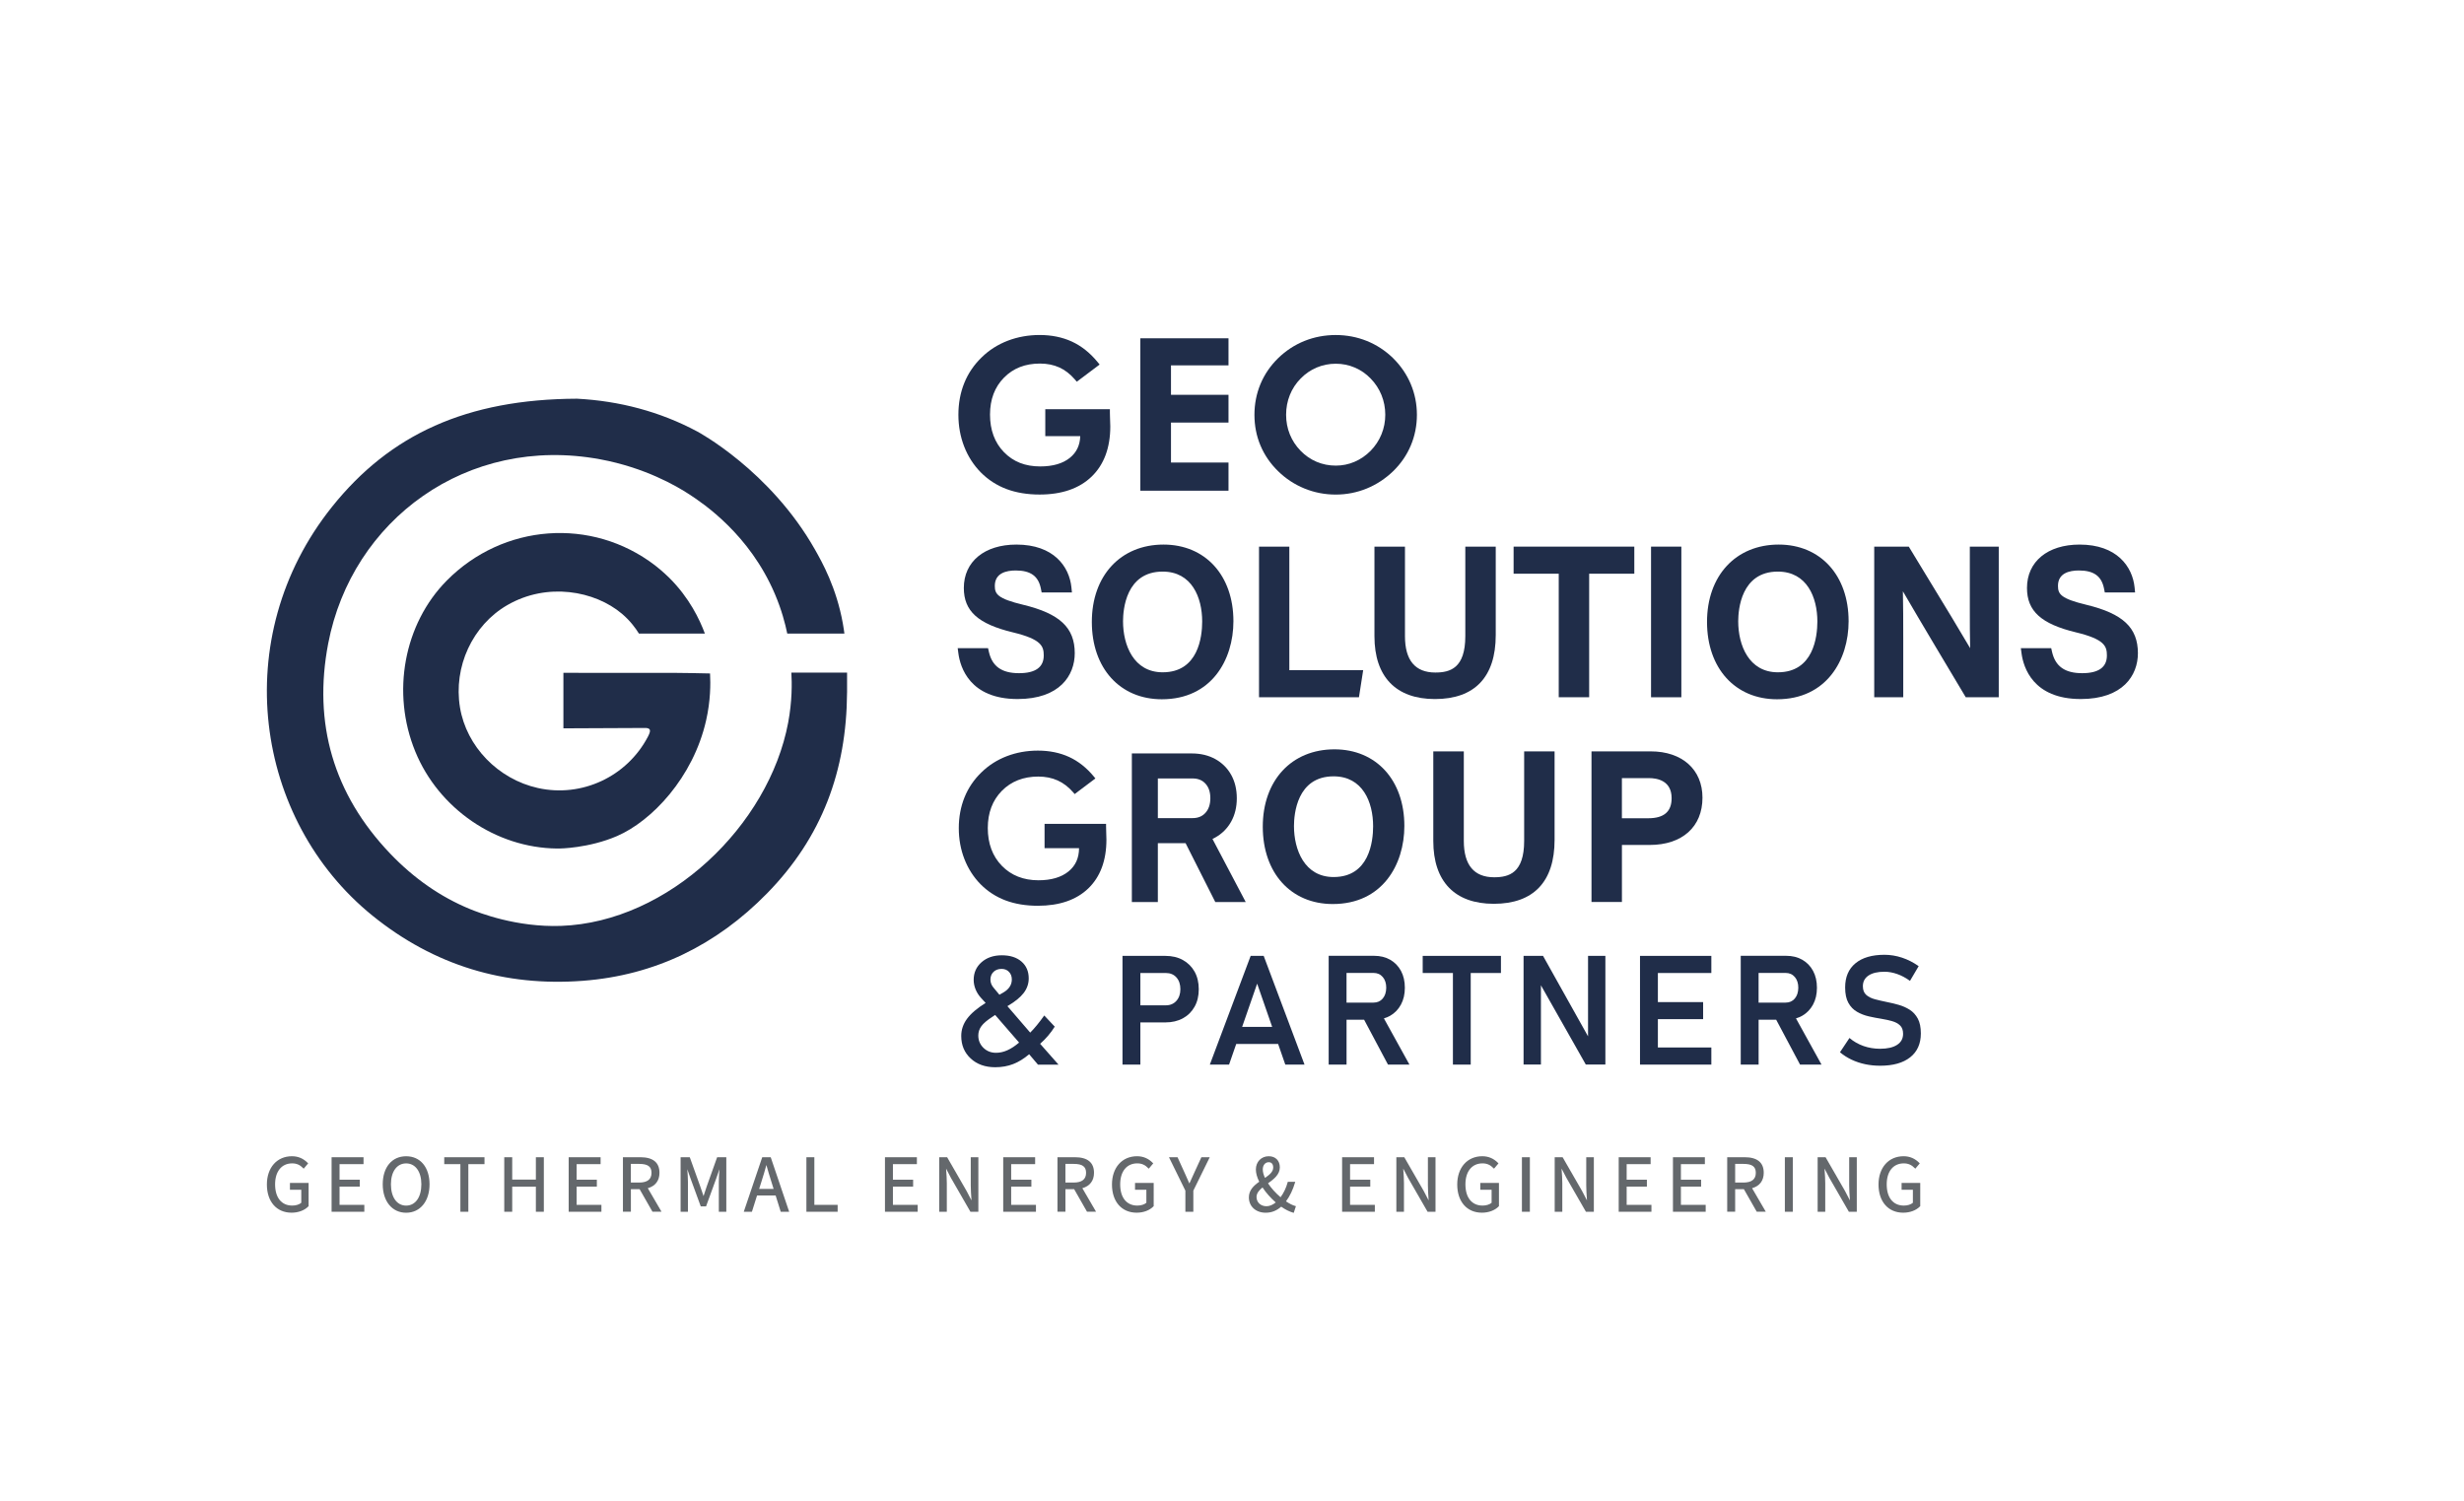 <?xml version="1.0" encoding="utf-8"?>
<!-- Generator: Adobe Illustrator 28.0.0, SVG Export Plug-In . SVG Version: 6.00 Build 0)  -->
<svg version="1.1" id="Layer_1" xmlns="http://www.w3.org/2000/svg" xmlns:xlink="http://www.w3.org/1999/xlink" x="0px" y="0px"
	 viewBox="0 0 1056 643.4" style="enable-background:new 0 0 1056 643.4;" xml:space="preserve">
<style type="text/css">
	.st0{fill:#202D49;}
	.st1{fill:#64686C;}
</style>
<g>
	<path class="st0" d="M438.53,259.21L438.53,259.21c-10.98-2.64-12.18-4.59-12.18-8.11c0-5.46,4.87-6.6,8.95-6.6
		c6.4,0,9.74,2.41,10.8,7.81l0.32,1.61h12.98l-0.22-2.2c-0.9-8.85-7.56-18.32-23.57-18.32c-13.7,0-22.54,7.3-22.54,18.59
		c0,9.92,6.09,15.43,21.01,19.03c12.29,2.96,13.24,5.97,13.24,9.91c0,5.04-3.56,7.59-10.58,7.59c-7.41,0-11.52-2.91-12.94-9.17
		l-0.35-1.56h-13.01l0.3,2.27c0.79,5.87,4.84,19.54,25.38,19.54c18.05,0,24.49-10.15,24.49-19.65
		C460.6,269.01,454.2,263,438.53,259.21z"/>
	<path class="st0" d="M498.65,233.4c-18.38,0-30.72,13.32-30.72,33.15s12.05,33.15,30,33.15c21.19,0,30.68-16.81,30.68-33.47
		C528.6,246.6,516.56,233.4,498.65,233.4z M498.3,288.14c-12.55,0-17-11.77-17-21.84c0-5,1.22-21.32,16.98-21.32
		c12.49,0,16.94,11.05,16.94,21.39C515.22,272.91,513.57,288.14,498.3,288.14z"/>
	<polygon class="st0" points="552.57,234.28 539.58,234.28 539.58,298.83 582.41,298.83 584.22,287.22 552.57,287.22 	"/>
	<path class="st0" d="M627.99,272.65c0,13.74-6.5,15.59-12.85,15.59c-8.63,0-13.01-5.24-13.01-15.59v-38.37h-13.08v38.42
		c0,17.35,9.21,26.91,25.92,26.91c17.05,0,26.06-9.48,26.06-27.42v-37.91h-13.04V272.65z"/>
	<polygon class="st0" points="648.69,245.89 668.03,245.89 668.03,298.83 681.07,298.83 681.07,245.89 700.42,245.89 700.42,234.28 
		648.69,234.28 	"/>
	<rect x="707.59" y="234.28" class="st0" width="12.99" height="64.56"/>
	<path class="st0" d="M762.3,233.4c-18.38,0-30.72,13.32-30.72,33.15s12.05,33.15,30,33.15c21.19,0,30.68-16.81,30.68-33.47
		C792.25,246.6,780.21,233.4,762.3,233.4z M761.95,288.14c-12.55,0-17-11.77-17-21.84c0-5,1.22-21.32,16.98-21.32
		c12.49,0,16.94,11.05,16.94,21.39C778.87,272.91,777.22,288.14,761.95,288.14z"/>
	<path class="st0" d="M844.21,260.88c0,5.96,0,11.71,0.14,16.92c-4.42-7.57-11.33-18.91-17.65-29.28c-3.04-5-5.87-9.64-8.06-13.27
		l-0.58-0.97h-14.82v64.56h12.44v-25.15c0-7.33-0.02-14.4-0.15-20.26c7.25,12.51,21.11,35.65,26.36,44.44l0.58,0.97h14.14v-64.56
		h-12.4V260.88z"/>
	<path class="st0" d="M894.17,259.21L894.17,259.21c-10.98-2.64-12.18-4.59-12.18-8.11c0-5.46,4.87-6.6,8.95-6.6
		c6.41,0,9.74,2.41,10.8,7.81l0.32,1.61h12.98l-0.22-2.2c-0.9-8.85-7.56-18.32-23.57-18.32c-13.7,0-22.54,7.3-22.54,18.59
		c0,9.92,6.09,15.43,21.01,19.03c12.29,2.96,13.24,5.97,13.24,9.91c0,5.04-3.56,7.59-10.58,7.59c-7.41,0-11.52-2.91-12.94-9.17
		l-0.35-1.56h-13.01l0.3,2.27c0.79,5.87,4.84,19.54,25.38,19.54c18.05,0,24.49-10.15,24.49-19.65
		C916.23,269.01,909.84,263,894.17,259.21z"/>
</g>
<path class="st0" d="M474.07,355.82c-0.03-0.74-0.04-1.32-0.04-1.73v-1h-26.36v10.44h14.78c-0.03,4.26-1.51,7.52-4.54,9.98
	c-3.08,2.5-7.4,3.77-12.85,3.77c-6.41,0-11.68-2.08-15.68-6.19c-4.01-4.11-6.04-9.56-6.04-16.2c0-6.53,2.03-11.89,6.03-15.95
	c4-4.05,9.25-6.11,15.6-6.11c3.06,0,5.86,0.56,8.32,1.67c2.46,1.11,4.7,2.83,6.67,5.12l0.61,0.71l8.89-6.69l-0.66-0.81
	c-3.08-3.74-6.64-6.56-10.58-8.38c-3.94-1.82-8.45-2.74-13.42-2.74c-4.69,0-9.16,0.8-13.29,2.38c-4.14,1.58-7.8,3.92-10.88,6.93
	c-3.2,3.08-5.64,6.69-7.27,10.72c-1.62,4.02-2.45,8.47-2.45,13.22c0,4.67,0.81,9.11,2.4,13.21c1.6,4.11,3.92,7.75,6.92,10.8
	c3.05,3.08,6.66,5.42,10.73,6.95c4.04,1.52,8.7,2.29,13.83,2.29c9.24,0,16.52-2.51,21.65-7.46c5.13-4.96,7.74-11.98,7.74-20.88
	C474.2,359.17,474.16,357.84,474.07,355.82z"/>
<path class="st0" d="M519.63,359.56c0.4-0.18,0.79-0.38,1.18-0.6c2.9-1.61,5.2-3.9,6.82-6.8c1.61-2.88,2.43-6.25,2.43-10.02
	c0-3.8-0.81-7.18-2.41-10.04c-1.61-2.89-3.91-5.17-6.83-6.78c-2.89-1.59-6.27-2.4-10.07-2.4h-25.67v63.68h11.14v-25.22h11.89
	l12.73,25.22h13.04L519.63,359.56z M518.72,342.12c-0.02,2.69-0.72,4.75-2.14,6.3c-1.37,1.49-3.16,2.22-5.5,2.22h-14.86v-17h14.86
	c2.36,0,4.17,0.73,5.54,2.22C518.03,337.41,518.72,339.46,518.72,342.12z"/>
<path class="st0" d="M571.91,321.16c-18.38,0-30.72,13.32-30.72,33.15s12.05,33.15,30,33.15c21.19,0,30.68-16.81,30.68-33.47
	C601.86,334.36,589.82,321.16,571.91,321.16z M571.56,375.89c-12.55,0-17-11.77-17-21.84c0-5,1.22-21.32,16.98-21.32
	c12.49,0,16.94,11.05,16.94,21.39C588.48,360.67,586.83,375.89,571.56,375.89z"/>
<path class="st0" d="M653.21,322.03v38.37c0,13.74-6.5,15.59-12.85,15.59c-8.63,0-13.01-5.25-13.01-15.59v-38.37h-13.08v38.42
	c0,17.35,9.21,26.91,25.92,26.91c17.05,0,26.06-9.48,26.06-27.42v-37.91H653.21z"/>
<path class="st0" d="M707.45,322.03h-25.38v64.56h13.04v-24.45H707c13.96,0,22.63-7.77,22.63-20.27
	C729.63,329.82,720.93,322.03,707.45,322.03z M695.1,333.49h11.57c3.64,0,9.74,1.12,9.74,8.6c0,5.79-3.29,8.61-10.05,8.61H695.1
	V333.49z"/>
<g>
	<path class="st0" d="M449.18,443.9c1.05-1.23,2-2.53,2.85-3.89l-4.49-4.78c-1.11,1.56-2.16,2.94-3.14,4.13
		c-0.98,1.2-1.94,2.27-2.88,3.21l-9.77-11.34c3.18-1.86,5.5-3.73,6.95-5.62c1.45-1.89,2.18-3.98,2.18-6.27
		c0-3.03-1.04-5.44-3.11-7.23c-2.07-1.78-4.87-2.68-8.4-2.68c-3.55,0-6.45,0.99-8.7,2.96c-2.25,1.98-3.38,4.5-3.38,7.58
		c0,1.39,0.28,2.76,0.83,4.1c0.56,1.35,1.36,2.59,2.4,3.72l1.89,2.05c-3.63,2.27-6.28,4.52-7.95,6.78c-1.67,2.25-2.5,4.72-2.5,7.39
		c0,3.93,1.35,7.15,4.05,9.65c2.7,2.5,6.21,3.75,10.53,3.75c2.78,0,5.34-0.45,7.68-1.36c2.34-0.91,4.62-2.31,6.84-4.21l3.78,4.46
		h8.81l-7.88-8.94C447.01,446.27,448.14,445.12,449.18,443.9z M425.79,416.54c0.88-0.85,2.03-1.28,3.46-1.28
		c1.3,0,2.36,0.42,3.17,1.27c0.81,0.84,1.22,1.93,1.22,3.25c0,1.15-0.3,2.2-0.9,3.12c-0.6,0.93-1.5,1.75-2.69,2.45l-1.73,0.99
		l-2.34-2.82c-0.51-0.55-0.89-1.14-1.14-1.76c-0.25-0.62-0.37-1.26-0.37-1.92C424.48,418.5,424.91,417.4,425.79,416.54z
		 M431.73,450.13c-1.63,0.73-3.25,1.09-4.86,1.09c-2.16,0-3.96-0.72-5.42-2.15c-1.45-1.43-2.18-3.18-2.18-5.26
		c0-1.47,0.44-2.81,1.33-4.02c0.89-1.21,2.45-2.54,4.7-3.99l1.19-0.8l10.26,11.83C435.04,448.3,433.37,449.4,431.73,450.13z"/>
	<path class="st0" d="M506.96,411.46c-2.14-1.19-4.65-1.78-7.53-1.78h-10.7h-3.97h-3.69v46.6h7.66v-18.08h10.7
		c2.86,0,5.37-0.59,7.52-1.76c2.15-1.17,3.82-2.83,5.02-4.97c1.2-2.14,1.79-4.64,1.79-7.5c0-2.88-0.6-5.39-1.79-7.53
		C510.77,414.31,509.1,412.65,506.96,411.46z M504.16,428.96c-1.14,1.27-2.64,1.91-4.5,1.91h-10.93v-13.85h10.93
		c1.88,0,3.39,0.63,4.52,1.89c1.13,1.26,1.7,2.95,1.7,5.06C505.87,426.03,505.3,427.69,504.16,428.96z"/>
	<path class="st0" d="M536,409.68l-17.5,46.6h8.24l3.07-8.85h17.96l3.07,8.85h8.24l-17.5-46.6H536z M532.35,440.1l6.43-18.52
		l6.43,18.52H532.35z"/>
	<path class="st0" d="M595.8,435.34c1.97-1.14,3.5-2.74,4.61-4.79c1.11-2.05,1.67-4.45,1.67-7.21c0-2.76-0.55-5.16-1.65-7.21
		c-1.1-2.05-2.64-3.64-4.61-4.78c-1.98-1.13-4.29-1.7-6.94-1.7h-11.79h-4.49h-3.17v46.63h7.66v-19.23h7.53l10.23,19.23h9.2
		l-10.95-19.81C594.04,436.19,594.96,435.83,595.8,435.34z M588.65,429.71h-11.57v-12.72h11.57c1.65,0,2.96,0.58,3.96,1.75
		c0.99,1.17,1.49,2.7,1.49,4.6c-0.02,1.92-0.52,3.47-1.51,4.63C591.61,429.13,590.29,429.71,588.65,429.71z"/>
	<polygon class="st0" points="609.73,417.02 622.68,417.02 622.68,456.28 630.31,456.28 630.31,417.02 643.26,417.02 643.26,409.68 
		609.73,409.68 	"/>
	<polygon class="st0" points="680.59,444.17 661.3,409.68 652.96,409.68 652.96,456.25 660.4,456.25 660.4,422.29 679.63,456.25 
		688.02,456.25 688.02,409.68 680.59,409.68 	"/>
	<polygon class="st0" points="706.03,409.68 702.86,409.68 702.86,456.28 706.03,456.28 710.52,456.28 733.43,456.28 733.43,448.94 
		710.52,448.94 710.52,436.8 729.91,436.8 729.91,429.49 710.52,429.49 710.52,417.02 733.43,417.02 733.43,409.68 710.52,409.68 	
		"/>
	<path class="st0" d="M772.4,435.34c1.97-1.14,3.5-2.74,4.62-4.79c1.11-2.05,1.67-4.45,1.67-7.21c0-2.76-0.55-5.16-1.65-7.21
		c-1.1-2.05-2.64-3.64-4.62-4.78s-4.29-1.7-6.94-1.7h-11.79h-4.49h-3.17v46.63h7.66v-19.23h7.53l10.23,19.23h9.2l-10.95-19.81
		C770.65,436.19,771.56,435.83,772.4,435.34z M765.25,429.71h-11.57v-12.72h11.57c1.64,0,2.96,0.58,3.96,1.75
		c0.99,1.17,1.49,2.7,1.49,4.6c-0.02,1.92-0.52,3.47-1.51,4.63C768.21,429.13,766.9,429.71,765.25,429.71z"/>
	<path class="st0" d="M821.93,436.59c-0.87-1.61-2.01-2.88-3.45-3.8s-3.02-1.62-4.76-2.12c-1.74-0.49-3.49-0.91-5.24-1.25
		c-1.77-0.36-3.42-0.75-4.95-1.15c-1.53-0.41-2.77-1.03-3.72-1.87c-0.95-0.84-1.43-2.08-1.43-3.7v-0.03c0-1.96,0.81-3.49,2.42-4.57
		c1.61-1.08,3.89-1.62,6.84-1.62c1.77,0,3.59,0.33,5.45,0.98c1.86,0.65,3.69,1.63,5.48,2.93l3.72-6.31
		c-2.27-1.6-4.65-2.81-7.15-3.64c-2.5-0.82-5-1.23-7.5-1.23c-5.36,0-9.51,1.22-12.45,3.65s-4.41,5.88-4.41,10.32v0.03
		c0,2.76,0.46,4.96,1.39,6.62c0.93,1.66,2.16,2.93,3.69,3.81c1.53,0.89,3.21,1.54,5.03,1.96c1.83,0.42,3.63,0.76,5.4,1.04
		c1.67,0.28,3.2,0.61,4.61,1.01s2.55,1.01,3.41,1.84c0.87,0.83,1.3,2.03,1.3,3.59v0.03c0,2.03-0.86,3.6-2.58,4.71
		c-1.72,1.11-4.14,1.67-7.26,1.67c-2.5,0-4.87-0.39-7.1-1.17s-4.25-1.93-6.04-3.45l-4.07,6.12c1.52,1.26,3.17,2.32,4.97,3.17
		s3.72,1.5,5.79,1.94c2.06,0.44,4.21,0.66,6.46,0.66c5.53,0,9.82-1.2,12.87-3.61c3.04-2.4,4.57-5.81,4.57-10.21v-0.06
		C823.22,440.3,822.79,438.2,821.93,436.59z"/>
</g>
<g>
	<g>
		<path class="st1" d="M124.28,509.91h4.84v5.59c-0.85,0.75-2.32,1.2-3.87,1.2c-4.6,0-7.35-3.4-7.35-9.1c0-5.54,2.8-8.99,7.32-8.99
			c1.89,0,3.35,0.64,4.74,2.08l0.19,0.2l1.92-2.28l-0.16-0.16c-1.86-1.92-4.14-2.9-6.78-2.9c-6.43,0-10.75,4.87-10.75,12.12
			c0,7.34,4.15,12.08,10.58,12.08c2.93,0,5.56-1,7.23-2.73l0.07-0.07V507h-8V509.91z"/>
		<polygon class="st1" points="145.52,508.57 154.19,508.57 154.19,505.61 145.52,505.61 145.52,498.94 155.8,498.94 155.8,495.98 
			142.11,495.98 142.11,519.35 156.14,519.35 156.14,516.39 145.52,516.39 		"/>
		<path class="st1" d="M174.06,495.56c-6.09,0-10.03,4.72-10.03,12.02c0,7.29,4.03,12.19,10.03,12.19c6,0,10.03-4.9,10.03-12.19
			C184.08,500.28,180.15,495.56,174.06,495.56z M174.06,516.71c-3.96,0-6.52-3.58-6.52-9.13c0-5.44,2.56-8.96,6.52-8.96
			s6.52,3.52,6.52,8.96C180.58,513.13,178.02,516.71,174.06,516.71z"/>
		<polygon class="st1" points="190.39,498.94 197.31,498.94 197.31,519.35 200.72,519.35 200.72,498.94 207.64,498.94 
			207.64,495.98 190.39,495.98 		"/>
		<polygon class="st1" points="229.66,505.56 219.52,505.56 219.52,495.98 216.11,495.98 216.11,519.35 219.52,519.35 219.52,508.6 
			229.66,508.6 229.66,519.35 233.07,519.35 233.07,495.98 229.66,495.98 		"/>
		<polygon class="st1" points="247.13,508.57 255.79,508.57 255.79,505.61 247.13,505.61 247.13,498.94 257.4,498.94 257.4,495.98 
			243.72,495.98 243.72,519.35 257.75,519.35 257.75,516.39 247.13,516.39 		"/>
		<path class="st1" d="M282.63,502.66c0-4.44-2.78-6.69-8.25-6.69h-7.41v23.37h3.41v-9.67h3.74l5.51,9.67h3.88l-5.88-10.09
			C280.85,508.35,282.63,506.02,282.63,502.66z M270.37,498.84h3.58c3.69,0,5.27,1.14,5.27,3.83c0,2.76-1.77,4.16-5.27,4.16h-3.58
			V498.84z"/>
		<path class="st1" d="M302.93,508.36L302.93,508.36c-0.29,0.82-0.56,1.66-0.83,2.5c-0.19,0.59-0.38,1.19-0.58,1.78
			c-0.19-0.54-0.37-1.08-0.55-1.63c-0.3-0.89-0.6-1.78-0.91-2.65l-4.44-12.39h-3.93v23.37h3.14V506.5c0-1.57-0.14-3.62-0.27-5.39
			l1.37,3.93l4.39,12h2.28l4.37-12l1.37-3.93c-0.13,1.77-0.27,3.82-0.27,5.39v12.84h3.21v-23.37h-3.93L302.93,508.36z"/>
		<path class="st1" d="M326.67,495.98l-7.91,23.37h3.49l2.2-6.97h7.97l2.18,6.97h3.62l-7.91-23.37H326.67z M331.55,509.56h-6.2
			l1-3.16c0.76-2.35,1.44-4.68,2.1-7.09c0.75,2.69,1.43,4.95,2.12,7.09L331.55,509.56z"/>
		<polygon class="st1" points="349.01,495.98 345.6,495.98 345.6,519.35 358.99,519.35 358.99,516.39 349.01,516.39 		"/>
		<polygon class="st1" points="382.68,508.57 391.34,508.57 391.34,505.61 382.68,505.61 382.68,498.94 392.95,498.94 
			392.95,495.98 379.27,495.98 379.27,519.35 393.3,519.35 393.3,516.39 382.68,516.39 		"/>
		<path class="st1" d="M416.04,508.06c0,1.88,0.14,3.85,0.27,5.76c0.02,0.22,0.03,0.44,0.04,0.66l-2.08-4l-8.35-14.5h-3.4v23.37
			h3.26v-12.22c0-1.83-0.13-3.7-0.26-5.5c-0.02-0.26-0.04-0.52-0.05-0.78l2.08,3.99l8.28,14.39l0.07,0.12h3.4v-23.37h-3.26V508.06z"
			/>
		<polygon class="st1" points="433.36,508.57 442.02,508.57 442.02,505.61 433.36,505.61 433.36,498.94 443.63,498.94 
			443.63,495.98 429.95,495.98 429.95,519.35 443.98,519.35 443.98,516.39 433.36,516.39 		"/>
		<path class="st1" d="M468.86,502.66c0-4.44-2.78-6.69-8.25-6.69h-7.41v23.37h3.41v-9.67h3.74l5.51,9.67h3.88l-5.88-10.09
			C467.09,508.35,468.86,506.02,468.86,502.66z M456.61,498.84h3.58c3.69,0,5.27,1.14,5.27,3.83c0,2.76-1.77,4.16-5.27,4.16h-3.58
			V498.84z"/>
		<path class="st1" d="M486.46,509.91h4.84v5.59c-0.85,0.75-2.32,1.2-3.87,1.2c-4.6,0-7.35-3.4-7.35-9.1c0-5.54,2.8-8.99,7.32-8.99
			c1.89,0,3.35,0.64,4.74,2.08l0.19,0.2l1.92-2.28l-0.16-0.16c-1.86-1.92-4.14-2.9-6.78-2.9c-6.43,0-10.75,4.87-10.75,12.12
			c0,7.34,4.15,12.08,10.58,12.08c2.93,0,5.56-1,7.23-2.73l0.07-0.07V507h-8V509.91z"/>
		<path class="st1" d="M511.85,502.58L511.85,502.58c-0.49,1.18-1.02,2.29-1.57,3.47c-0.18,0.39-0.37,0.78-0.55,1.18
			c-0.68-1.48-1.28-2.87-1.92-4.33l-3.15-6.92h-3.67l7.03,14.32v9.06h3.41v-9.06l7.03-14.32h-3.58L511.85,502.58z"/>
		<path class="st1" d="M551.14,514.89c1.66-2.25,2.96-4.95,3.87-8.05l0.09-0.32h-3.19l-0.05,0.18c-0.67,2.45-1.7,4.61-3.05,6.42
			c-2.11-1.78-4-3.88-5.37-5.96c2.41-1.74,5.06-3.74,5.06-6.83c0-2.9-1.86-4.78-4.75-4.78c-3.2,0-5.52,2.39-5.52,5.68
			c0,1.55,0.48,3.32,1.44,5.25c-2.33,1.63-4.44,3.59-4.44,6.7c0,3.88,2.97,6.58,7.22,6.58c2.49,0,4.66-0.85,6.63-2.59
			c1.77,1.24,3.55,2.13,5.15,2.58l0.23,0.06l0.93-2.86l-0.25-0.07C553.98,516.57,552.6,515.87,551.14,514.89z M542.13,504.83
			c-0.62-1.35-0.94-2.57-0.94-3.64c0-1.81,1.05-3.08,2.56-3.08c1.73,0,1.91,1.59,1.91,2.27
			C545.67,502.23,544.02,503.55,542.13,504.83z M541.08,508.93c1.49,2.26,3.49,4.52,5.67,6.43c-1.31,1.06-2.68,1.62-3.98,1.62
			c-2.47,0-4.26-1.67-4.26-3.97C538.51,511.32,539.77,510,541.08,508.93z"/>
		<polygon class="st1" points="578.6,508.57 587.26,508.57 587.26,505.61 578.6,505.61 578.6,498.94 588.87,498.94 588.87,495.98 
			575.19,495.98 575.19,519.35 589.22,519.35 589.22,516.39 578.6,516.39 		"/>
		<path class="st1" d="M611.96,508.06c0,1.88,0.14,3.85,0.27,5.76c0.02,0.22,0.03,0.44,0.04,0.66l-2.08-4l-8.35-14.5h-3.4v23.37
			h3.26v-12.22c0-1.83-0.13-3.7-0.26-5.5c-0.02-0.26-0.04-0.52-0.05-0.78l2.08,3.99l8.28,14.39l0.07,0.12h3.4v-23.37h-3.26V508.06z"
			/>
		<path class="st1" d="M634.42,509.91h4.84v5.59c-0.85,0.75-2.32,1.2-3.87,1.2c-4.6,0-7.35-3.4-7.35-9.1c0-5.54,2.8-8.99,7.32-8.99
			c1.89,0,3.35,0.64,4.74,2.08l0.19,0.2l1.92-2.28l-0.16-0.16c-1.86-1.92-4.14-2.9-6.77-2.9c-6.43,0-10.75,4.87-10.75,12.12
			c0,7.34,4.15,12.08,10.58,12.08c2.93,0,5.56-1,7.23-2.73l0.07-0.07V507h-8V509.91z"/>
		<rect x="652.25" y="495.98" class="st1" width="3.41" height="23.37"/>
		<path class="st1" d="M679.82,508.06c0,1.88,0.14,3.85,0.27,5.76c0.01,0.22,0.03,0.44,0.04,0.66l-2.08-4l-8.35-14.5h-3.4v23.37
			h3.26v-12.22c0-1.83-0.13-3.7-0.26-5.5c-0.02-0.26-0.04-0.52-0.05-0.79l2.08,3.99l8.28,14.39l0.07,0.12h3.4v-23.37h-3.26V508.06z"
			/>
		<polygon class="st1" points="697.14,508.57 705.81,508.57 705.81,505.61 697.14,505.61 697.14,498.94 707.41,498.94 
			707.41,495.98 693.73,495.98 693.73,519.35 707.76,519.35 707.76,516.39 697.14,516.39 		"/>
		<polygon class="st1" points="720.39,508.57 729.05,508.57 729.05,505.61 720.39,505.61 720.39,498.94 730.66,498.94 
			730.66,495.98 716.98,495.98 716.98,519.35 731.01,519.35 731.01,516.39 720.39,516.39 		"/>
		<path class="st1" d="M755.89,502.66c0-4.44-2.78-6.69-8.25-6.69h-7.41v23.37h3.41v-9.67h3.74l5.51,9.67h3.88l-5.88-10.09
			C754.12,508.35,755.89,506.02,755.89,502.66z M743.64,498.84h3.58c3.69,0,5.27,1.14,5.27,3.83c0,2.76-1.77,4.16-5.27,4.16h-3.58
			V498.84z"/>
		<rect x="764.94" y="495.98" class="st1" width="3.41" height="23.37"/>
		<path class="st1" d="M792.51,508.06c0,1.88,0.14,3.85,0.27,5.76c0.01,0.22,0.03,0.44,0.04,0.66l-2.08-4l-8.35-14.5h-3.4v23.37
			h3.26v-12.22c0-1.83-0.13-3.7-0.26-5.5c-0.02-0.26-0.04-0.52-0.05-0.79l2.08,3.99l8.28,14.39l0.07,0.12h3.4v-23.37h-3.26V508.06z"
			/>
		<path class="st1" d="M814.97,507v2.91h4.84v5.59c-0.85,0.75-2.32,1.2-3.87,1.2c-4.6,0-7.35-3.4-7.35-9.1
			c0-5.54,2.8-8.99,7.32-8.99c1.89,0,3.35,0.64,4.74,2.08l0.19,0.2l1.92-2.28l-0.16-0.16c-1.86-1.92-4.14-2.9-6.77-2.9
			c-6.43,0-10.75,4.87-10.75,12.12c0,7.34,4.15,12.08,10.58,12.08c2.93,0,5.56-1,7.23-2.73l0.07-0.07V507H814.97z"/>
	</g>
</g>
<g>
	<path class="st0" d="M337.79,309.69c-8.28,44.12-51.3,85.51-97.37,87.14c-19.1,0.67-35.12-5.62-39.13-7.27
		c-12.52-5.17-23.92-13.09-34.09-23.74c-24.32-25.47-33.09-55.88-26.54-90.03c10.15-52.92,59.5-89.46,116.48-78.95
		c19.23,3.55,32.77,11.44,38.33,15.07c6.13,4,25.77,17.21,36.61,42.64c2.9,6.8,4.45,12.79,5.32,17.01c8.16,0,16.32,0,24.49,0
		c-0.12-0.95-0.34-2.49-0.67-4.35c-2.77-15.42-8.89-26.26-11.87-31.54c-19.28-34.14-50.55-50.75-50.55-50.75
		c-15.96-8.54-33.44-13.1-51.54-14.04c-47.3,0.21-80.12,15.27-104.98,46.36c-44.79,56.02-33.24,134.25,17.34,175.19
		c26.42,21.38,56.7,30.48,90.2,27.93c30.85-2.34,57.18-15.27,78.9-37.45c23.6-24.1,34.1-52.59,34.3-86.08h0.01v-8.55
		c-7.96,0-15.91,0-23.87,0C339.42,292.73,339.52,300.44,337.79,309.69z"/>
	<path class="st0" d="M273.81,288.38C273.81,288.38,273.81,288.38,273.81,288.38c-12.45,0-19.9-0.01-32.35-0.01v23.79L276.9,312
		c1.95,0.2,2.16,1.08,0.78,3.73c-8.94,17.08-28.28,26.2-47.13,22.01c-17.08-3.8-30.63-17.79-33.41-34.51
		c-2.9-17.44,5.35-35.27,20.3-43.9c17.06-9.85,37.43-6.17,49.13,3.74c3.41,2.89,5.72,6,7.26,8.47h28.26
		c-2.24-6.02-6.61-15.27-15.22-23.85c0,0-2.98-2.96-6.17-5.4c-27.09-20.73-65.06-17.86-89.19,6.5
		c-18.42,18.59-23.87,48.08-13.54,73.3c10.03,24.52,34.53,41.3,60.7,41.58c0.27,0,0.61,0.01,1.02,0c0,0,12.58-0.08,24.77-5.35
		c14.84-6.42,32.58-24.99,38.15-49.51c1.93-8.5,1.94-15.7,1.7-20.17c-5.24-0.13-10.57-0.22-15.96-0.26
		C283.44,288.35,278.59,288.35,273.81,288.38z"/>
</g>
<g>
	<path class="st0" d="M475.67,176.88v-1.5h-27.69v11.56h14.98c-0.13,3.92-1.58,6.95-4.42,9.26c-3.03,2.46-7.31,3.71-12.72,3.71
		c-6.45,0-11.54-2-15.55-6.12c-3.97-4.07-5.98-9.49-5.98-16.09c0-6.48,2.01-11.81,5.98-15.83c4.01-4.07,9.08-6.05,15.47-6.05
		c3.03,0,5.81,0.56,8.24,1.66c2.42,1.09,4.64,2.8,6.59,5.06l0.92,1.06l9.78-7.36l-1-1.21c-3.17-3.85-6.83-6.75-10.9-8.63
		c-4.05-1.87-8.7-2.82-13.8-2.82c-4.82,0-9.41,0.82-13.65,2.44c-4.26,1.63-8.03,4.03-11.19,7.13c-3.29,3.17-5.81,6.88-7.48,11.03
		c-1.67,4.13-2.51,8.71-2.51,13.59c0,4.79,0.83,9.36,2.46,13.57c1.64,4.23,4.04,7.97,7.12,11.11c3.15,3.18,6.87,5.59,11.05,7.16
		c4.15,1.56,8.93,2.35,14.19,2.35c9.5,0,17-2.59,22.29-7.7c5.3-5.12,7.99-12.36,7.99-21.51c0-0.73-0.04-2.09-0.13-4.14
		C475.69,177.87,475.67,177.29,475.67,176.88z"/>
	<polygon class="st0" points="488.72,210.31 526.5,210.31 526.5,198.24 501.85,198.24 501.85,181.11 526.5,181.11 526.5,169.21 
		501.85,169.21 501.85,156.59 526.5,156.59 526.5,144.99 488.72,144.99 	"/>
	<path class="st0" d="M604.64,164.66c-1.73-4.12-4.28-7.87-7.6-11.16c-3.31-3.22-7.1-5.7-11.28-7.38
		c-4.18-1.68-8.65-2.53-13.31-2.53c-4.69,0-9.18,0.85-13.37,2.53c-4.19,1.68-7.99,4.17-11.31,7.39c-3.31,3.25-5.86,6.98-7.57,11.09
		c-1.71,4.11-2.58,8.54-2.58,13.18c0,4.67,0.87,9.1,2.59,13.18c1.72,4.08,4.26,7.79,7.57,11c3.25,3.19,7.04,5.68,11.28,7.41
		c4.23,1.73,8.74,2.6,13.4,2.6c4.6,0,9.06-0.87,13.25-2.58c4.19-1.71,8-4.21,11.34-7.42c3.31-3.22,5.86-6.94,7.59-11.05
		c1.73-4.11,2.61-8.53,2.61-13.14C607.25,173.2,606.37,168.78,604.64,164.66z M572.46,199.56c-2.88,0-5.63-0.55-8.19-1.63
		c-2.56-1.08-4.87-2.67-6.87-4.73c-2.01-2.06-3.57-4.44-4.62-7.05c-1.06-2.62-1.59-5.44-1.59-8.38c0-2.97,0.54-5.82,1.6-8.47
		c1.05-2.64,2.61-5.01,4.62-7.05c2-2.06,4.32-3.65,6.89-4.73c2.57-1.08,5.32-1.63,8.17-1.63c2.85,0,5.59,0.55,8.16,1.65
		c2.57,1.09,4.86,2.68,6.81,4.71c2.01,2.06,3.57,4.45,4.64,7.09c1.07,2.65,1.61,5.48,1.61,8.42c0,2.91-0.54,5.72-1.61,8.35
		c-1.07,2.63-2.63,5.01-4.64,7.07c-2.04,2.06-4.36,3.66-6.9,4.74C578,199.02,575.28,199.56,572.46,199.56z"/>
</g>
</svg>
